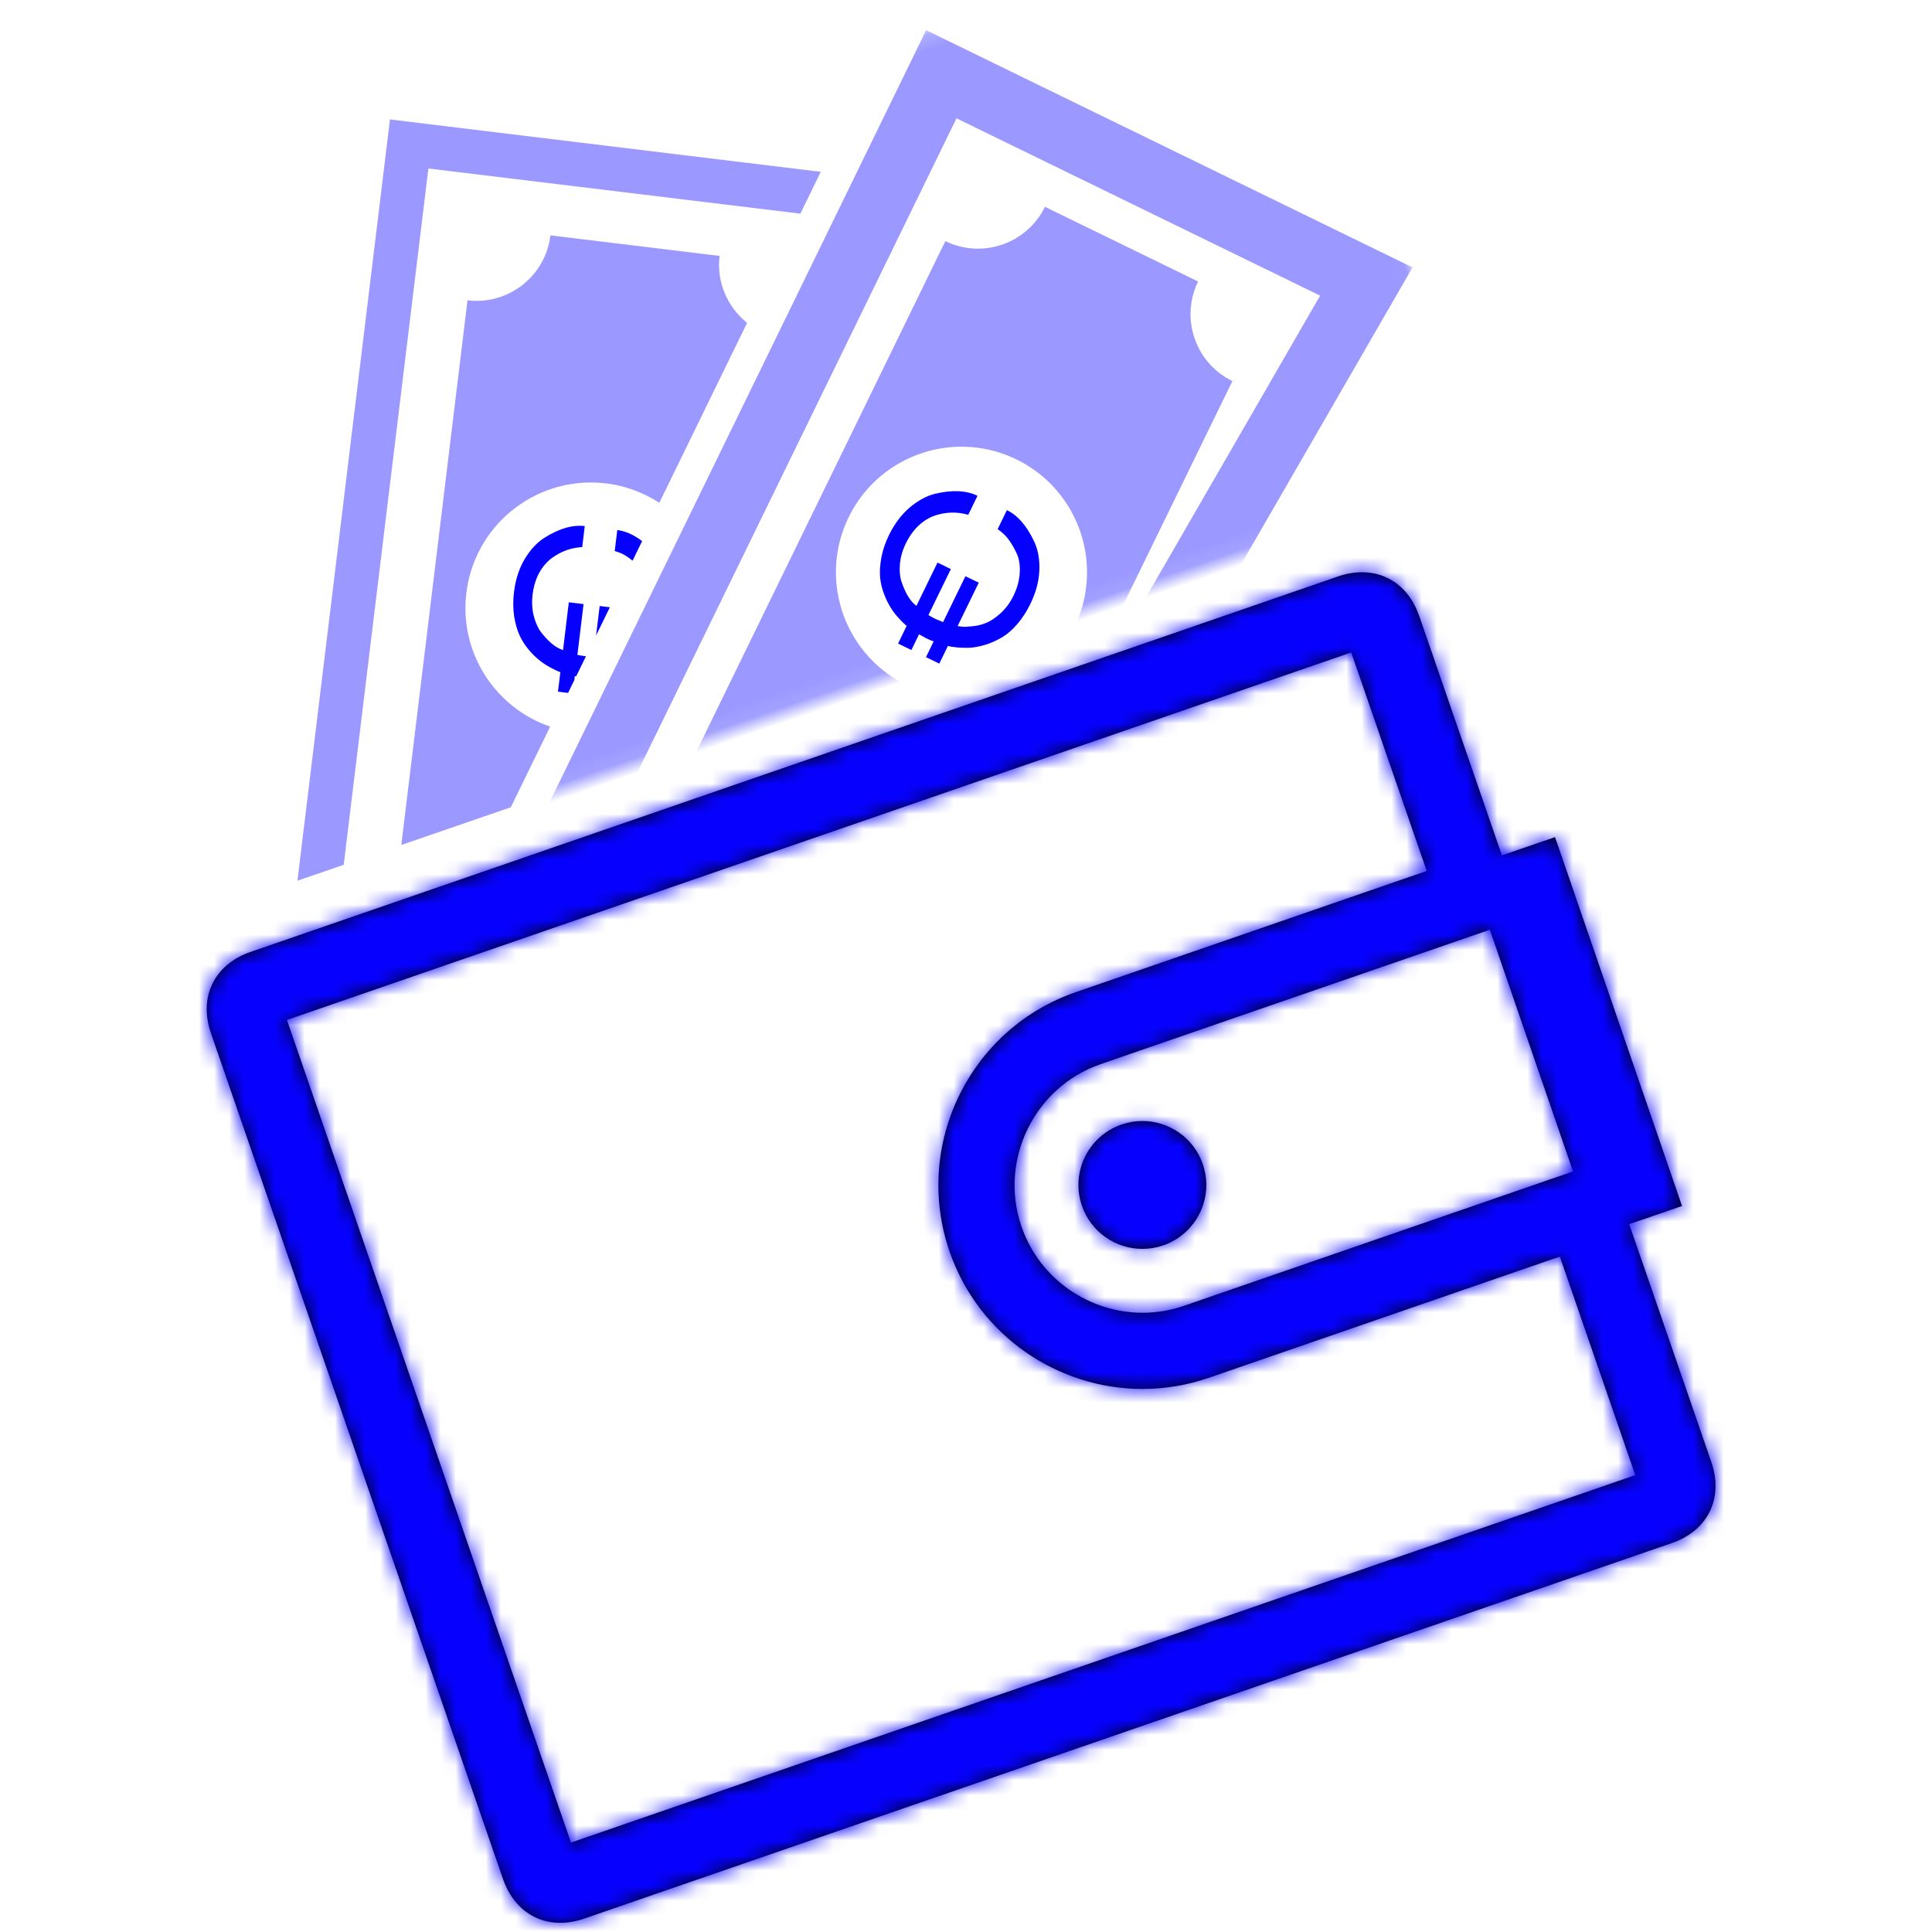 <?xml version="1.0" encoding="UTF-8"?>
<svg xmlns="http://www.w3.org/2000/svg" xmlns:xlink="http://www.w3.org/1999/xlink" width="128px" height="128px" viewBox="0 0 128 128">
  <!-- Generator: Sketch 59.1 (86144) - https://sketch.com -->
  <title>pictos /  argent 2 copy</title>
  <desc>Created with Sketch.</desc>
  <defs>
    <path d="M76.54,0.482 C78.263,0.482 79.694,1.529 80.332,3.384 L80.332,3.384 L85.809,19.241 L89.329,18.03 L97.744,42.471 L94.245,43.675 L99.679,59.418 C100.486,61.747 99.526,63.846 97.275,64.726 L97.06,64.804 L25.014,89.681 C24.466,89.87 23.931,89.961 23.422,89.961 C21.699,89.961 20.271,88.914 19.63,87.06 L19.63,87.06 L0.281,31.025 C-0.549,28.624 0.5,26.469 2.899,25.639 L2.899,25.639 L34.936,14.579 L60.405,5.785 L74.949,0.763 C75.496,0.573 76.028,0.482 76.54,0.482 Z M75.826,5.795 L5.314,30.145 L24.133,84.646 L94.646,60.301 L89.648,45.821 L66.399,53.851 C64.943,54.353 63.46,54.592 62.002,54.592 C56.394,54.592 51.144,51.073 49.217,45.488 C46.782,38.444 50.534,30.735 57.577,28.303 L57.577,28.303 L80.827,20.273 L75.826,5.795 Z M85.009,24.167 L59.224,33.071 C54.822,34.59 52.463,39.438 53.982,43.841 C55.191,47.337 58.493,49.544 62.007,49.544 C62.92,49.544 63.844,49.393 64.754,49.08 L64.754,49.08 L90.523,40.181 L85.009,24.167 Z M61.99,36.839 C63.743,36.839 65.388,37.942 65.991,39.695 C66.755,41.905 65.582,44.317 63.372,45.079 C62.913,45.237 62.449,45.311 61.99,45.311 C60.234,45.311 58.591,44.211 57.986,42.46 C57.222,40.247 58.395,37.838 60.607,37.074 C61.064,36.915 61.53,36.839 61.99,36.839 Z" id="path-1"></path>
    <polygon id="path-3" points="0.202 0.192 69.982 0.192 69.982 39.913 0.202 39.913"></polygon>
  </defs>
  <g id="pictos-/--argent-2-copy" stroke="none" stroke-width="1" fill="none" fill-rule="evenodd">
    <g id="Group-17" transform="translate(4, -14)">
      <g id="Combined-Shape-3" transform="translate(9.696, 51.43)">
        <mask id="mask-2" fill="white">
          <use xlink:href="#path-1"></use>
        </mask>
        <use id="Mask" fill="#000000" xlink:href="#path-1"></use>
        <g id="colors-/-main-blue" mask="url(#mask-2)" fill="#0601FF">
          <g transform="translate(-42.907, -33.079)" id="color">
            <rect x="0" y="0" width="189" height="189"></rect>
          </g>
        </g>
      </g>
      <g transform="translate(48.899, 37.973) rotate(-19) translate(-48.899, -37.973) translate(6.323, 13.645)">
        <g id="Group-3" transform="translate(13.1, 6.113)">
          <mask id="mask-4" fill="white">
            <use xlink:href="#path-3"></use>
          </mask>
          <g id="Clip-2"></g>
          <path d="M25.579,58.359 L22.247,55.837 C24.062,54.208 26.774,54.165 28.64,55.697 L25.579,58.359 Z M29.437,40.953 C26.099,37.798 25.953,32.534 29.108,29.198 C32.267,25.86 37.529,25.715 40.865,28.87 C44.201,32.025 44.35,37.292 41.192,40.628 C38.035,43.964 32.773,44.112 29.437,40.953 L29.437,40.953 Z M44.629,6.369 L63.583,25.322 L33.887,51.136 L56.244,28.781 C54.317,26.853 54.317,23.731 56.244,21.803 L48.262,13.821 C46.334,15.746 43.208,15.746 41.282,13.821 L14.058,41.043 C15.983,42.97 15.983,46.095 14.058,48.023 L20.697,54.664 L6.833,44.16 L44.629,6.369 Z M44.629,0.192 L0.202,44.617 L25.767,63.979 L69.982,25.545 L44.629,0.192 Z" id="Fill-1" fill-opacity="0.4" fill="#0601FF" mask="url(#mask-4)"></path>
        </g>
        <path d="M39.92,15.992 L29.768,11.056 C28.578,13.505 25.621,14.527 23.172,13.335 L7.277,46.027 L14.951,46.027 L19.154,41.824 C16.198,39.518 15.076,35.415 16.691,31.85 C18.584,27.665 23.51,25.804 27.693,27.697 C28.964,28.271 30.019,29.13 30.82,30.158 L40.2,20.778 C39.32,19.385 39.147,17.584 39.92,15.992" id="Fill-6" fill-opacity="0.4" fill="#0601FF"></path>
        <polygon id="Fill-4" fill-opacity="0.4" fill="#0601FF" points="-2.84217094e-14 46.025 3.242 46.025 23.565 4.234 45.892 15.087 48.073 12.906 22.216 0.332"></polygon>
        <path d="M48.294,35.54 C49.454,35.654 50.323,36.001 50.903,36.582 L49.914,37.571 C49.903,37.566 49.879,37.551 49.844,37.525 C49.807,37.496 49.753,37.464 49.681,37.422 C49.609,37.381 49.517,37.33 49.408,37.274 C49.023,37.082 48.587,36.959 48.109,36.916 C47.515,36.854 46.927,36.979 46.344,37.289 C46.008,37.472 45.692,37.713 45.395,38.009 C45.028,38.376 44.753,38.771 44.565,39.199 C44.382,39.621 44.29,40.001 44.29,40.333 C44.29,41.027 44.386,41.562 44.574,41.939 L44.7,42.162 L46.958,39.902 L47.654,40.597 L45.259,42.992 C45.34,43.099 45.46,43.232 45.62,43.394 L46.021,43.752 L48.412,41.359 L49.109,42.051 L46.849,44.313 C46.875,44.324 46.958,44.37 47.1,44.442 C47.2,44.496 47.41,44.56 47.735,44.636 C48.061,44.717 48.375,44.749 48.678,44.732 C48.988,44.721 49.36,44.627 49.792,44.446 C50.229,44.263 50.633,43.987 51.004,43.616 C51.408,43.212 51.705,42.774 51.892,42.308 C52.078,41.841 52.154,41.426 52.117,41.062 C52.043,40.322 51.877,39.758 51.617,39.363 L51.447,39.103 L52.436,38.114 C53.01,38.686 53.355,39.555 53.473,40.719 C53.528,41.302 53.427,41.926 53.167,42.592 C52.901,43.271 52.473,43.907 51.881,44.496 C51.484,44.896 51.06,45.223 50.617,45.483 C50.174,45.739 49.759,45.904 49.368,45.981 C48.984,46.057 48.606,46.092 48.233,46.086 C47.98,46.079 47.737,46.055 47.502,46.014 C47.266,45.972 47.039,45.911 46.823,45.828 C46.602,45.747 46.454,45.686 46.373,45.649 C46.292,45.61 46.163,45.549 45.989,45.461 L45.814,45.346 L44.89,46.271 L44.196,45.577 L45.015,44.758 C44.919,44.686 44.786,44.568 44.615,44.398 L44.255,43.996 L43.436,44.817 L42.742,44.123 L43.663,43.197 C43.657,43.188 43.646,43.173 43.633,43.153 C43.622,43.136 43.607,43.114 43.591,43.086 C43.576,43.055 43.565,43.033 43.55,43.014 C43.506,42.944 43.428,42.774 43.314,42.507 C43.085,41.992 42.956,41.409 42.932,40.765 C42.914,40.361 42.949,39.972 43.039,39.603 C43.131,39.232 43.297,38.833 43.534,38.4 C43.788,37.951 44.115,37.529 44.515,37.127 C45.107,36.54 45.74,36.112 46.419,35.846 C47.102,35.588 47.727,35.488 48.294,35.54 Z M22.842,29.877 C23.977,29.606 24.909,29.65 25.647,30.008 L25.647,30.008 L25.036,31.268 C25.025,31.268 24.999,31.261 24.955,31.246 C24.911,31.233 24.85,31.217 24.767,31.202 C24.686,31.187 24.586,31.172 24.462,31.152 C24.034,31.097 23.586,31.124 23.117,31.237 C22.536,31.375 22.021,31.685 21.571,32.167 C21.313,32.451 21.093,32.781 20.909,33.158 C20.682,33.626 20.551,34.091 20.514,34.554 C20.479,35.014 20.516,35.401 20.623,35.717 C20.85,36.372 21.115,36.844 21.418,37.139 L21.418,37.139 L21.61,37.311 L23.005,34.438 L23.89,34.868 L22.409,37.914 C22.521,37.988 22.678,38.073 22.881,38.174 L22.881,38.174 L22.914,38.189 L21.868,39.235 L21.789,39.191 L21.671,39.431 L21.003,40.099 L20.398,39.802 L20.97,38.628 C20.957,38.621 20.942,38.61 20.925,38.597 C20.907,38.584 20.887,38.564 20.866,38.545 C20.842,38.523 20.82,38.503 20.8,38.488 C20.737,38.438 20.608,38.302 20.414,38.091 C20.027,37.676 19.715,37.169 19.479,36.565 C19.333,36.191 19.241,35.813 19.206,35.436 C19.169,35.056 19.193,34.624 19.278,34.134 C19.372,33.63 19.543,33.121 19.791,32.615 C20.156,31.864 20.615,31.252 21.169,30.779 C21.732,30.311 22.289,30.012 22.842,29.877 Z M24.857,35.337 L25.469,35.634 L23.997,37.105 L24.857,35.337 Z M27.6,30.956 C28.096,31.198 28.533,31.617 28.919,32.183 L28.919,32.183 L27.897,33.205 C27.686,32.871 27.467,32.587 27.234,32.406 L27.234,32.406 L26.987,32.216 Z" id="Combined-Shape" fill="#0601FF"></path>
      </g>
    </g>
  </g>
</svg>
